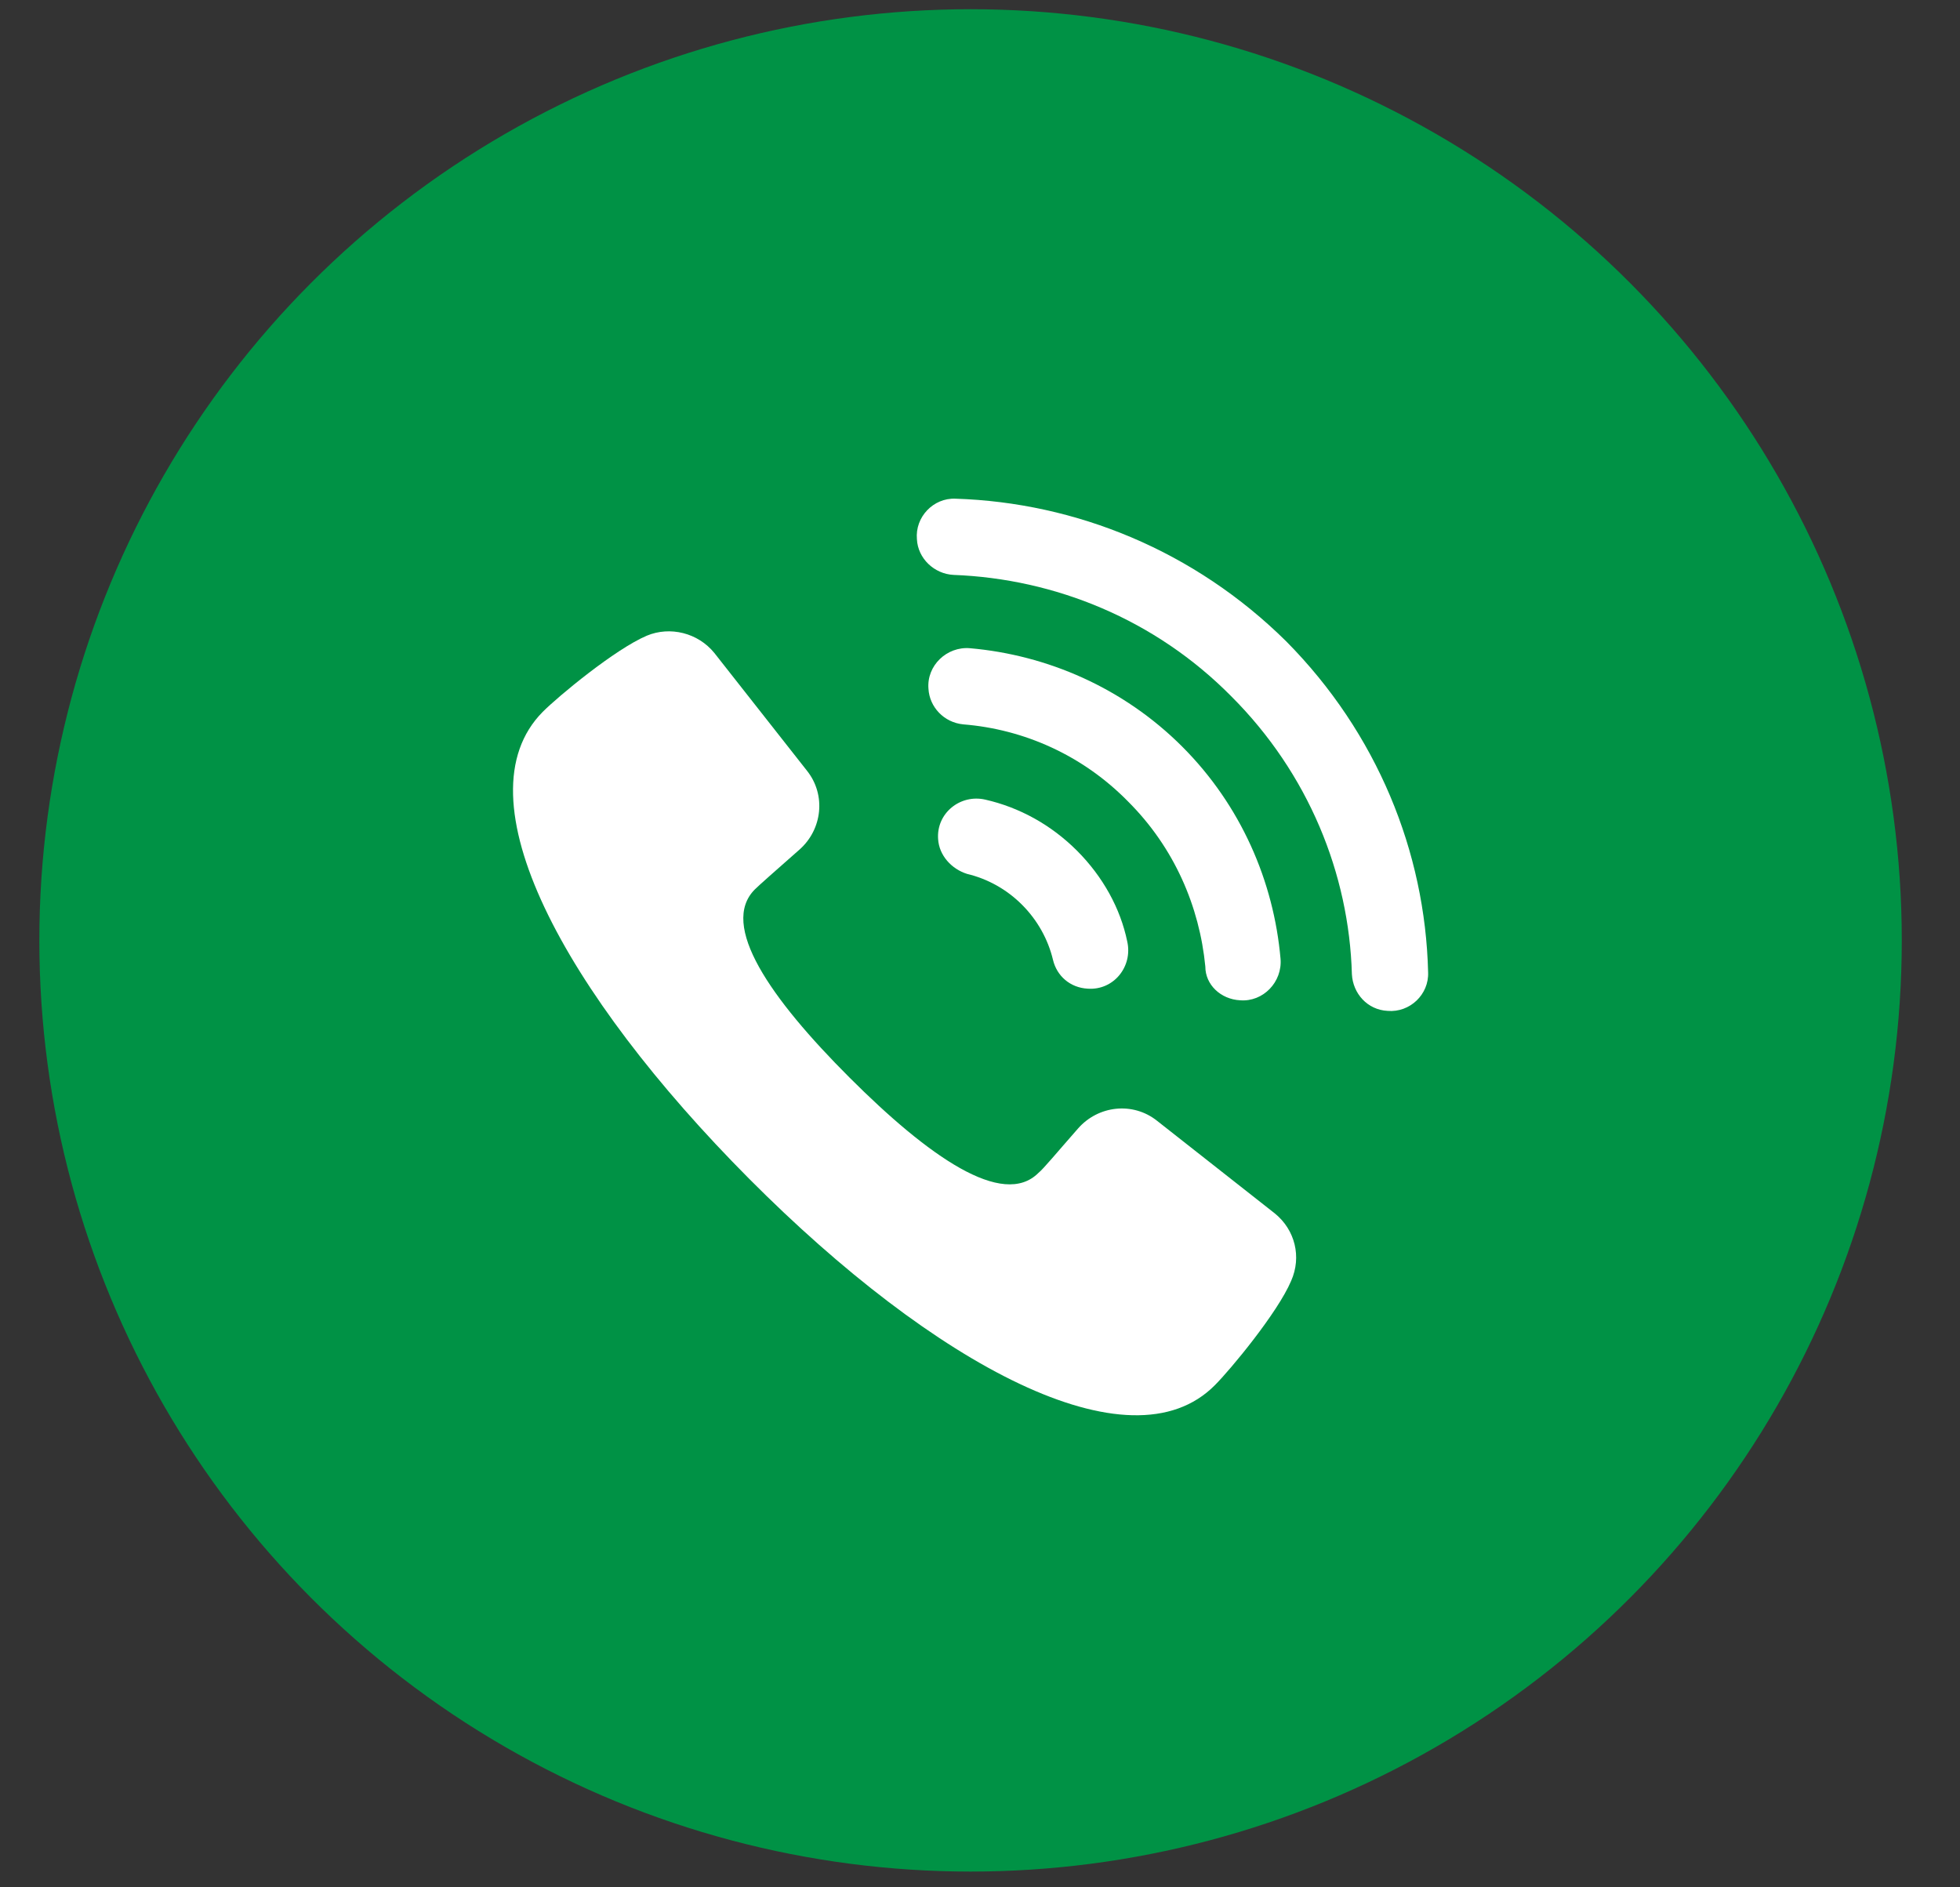 <svg width="27" height="26" viewBox="0 0 27 26" fill="none" xmlns="http://www.w3.org/2000/svg">
<rect x="0" y="0" width="27" height="26" fill="#333333" stroke="none"/>
<circle cx="13.37" cy="12.955" r="12.828" fill="#009245"/>
<path d="M17.561 16.716L15.94 15.441C15.607 15.175 15.129 15.228 14.85 15.547C14.558 15.879 14.372 16.105 14.305 16.158C13.814 16.65 12.79 15.932 11.701 14.843C10.611 13.753 9.907 12.743 10.399 12.252C10.452 12.199 10.678 11.999 11.01 11.707C11.329 11.428 11.382 10.95 11.116 10.617L9.841 8.996C9.615 8.717 9.23 8.624 8.911 8.757C8.472 8.943 7.688 9.594 7.476 9.807C6.306 10.989 7.768 13.673 10.319 16.238C12.87 18.802 15.568 20.264 16.737 19.081C16.949 18.869 17.6 18.085 17.786 17.646C17.933 17.314 17.84 16.942 17.561 16.716Z" fill="white"/>
<path d="M13.574 11.016C13.229 10.936 12.897 11.202 12.923 11.56C12.937 11.786 13.109 11.972 13.322 12.039C13.601 12.105 13.867 12.251 14.079 12.464C14.292 12.677 14.438 12.942 14.505 13.221C14.558 13.447 14.744 13.607 14.983 13.62C15.342 13.646 15.607 13.314 15.528 12.969C15.435 12.517 15.195 12.079 14.837 11.72C14.478 11.361 14.04 11.122 13.574 11.016Z" fill="white"/>
<path d="M17.082 13.78C17.401 13.806 17.667 13.527 17.64 13.208C17.547 12.145 17.096 11.096 16.285 10.285C15.475 9.475 14.425 9.023 13.362 8.93C13.043 8.903 12.764 9.169 12.79 9.488C12.804 9.74 13.003 9.953 13.269 9.979C14.106 10.046 14.916 10.405 15.541 11.043C16.179 11.68 16.524 12.491 16.604 13.315C16.604 13.567 16.817 13.766 17.082 13.78Z" fill="white"/>
<path d="M17.72 8.837C16.458 7.588 14.823 6.923 13.162 6.87C12.857 6.857 12.604 7.123 12.631 7.428C12.644 7.694 12.87 7.907 13.136 7.92C14.531 7.973 15.913 8.531 16.963 9.594C18.026 10.657 18.584 12.039 18.623 13.421C18.637 13.686 18.836 13.912 19.115 13.926C19.421 13.952 19.686 13.7 19.673 13.394C19.633 11.733 18.969 10.099 17.72 8.837Z" fill="white"/>
</svg>
